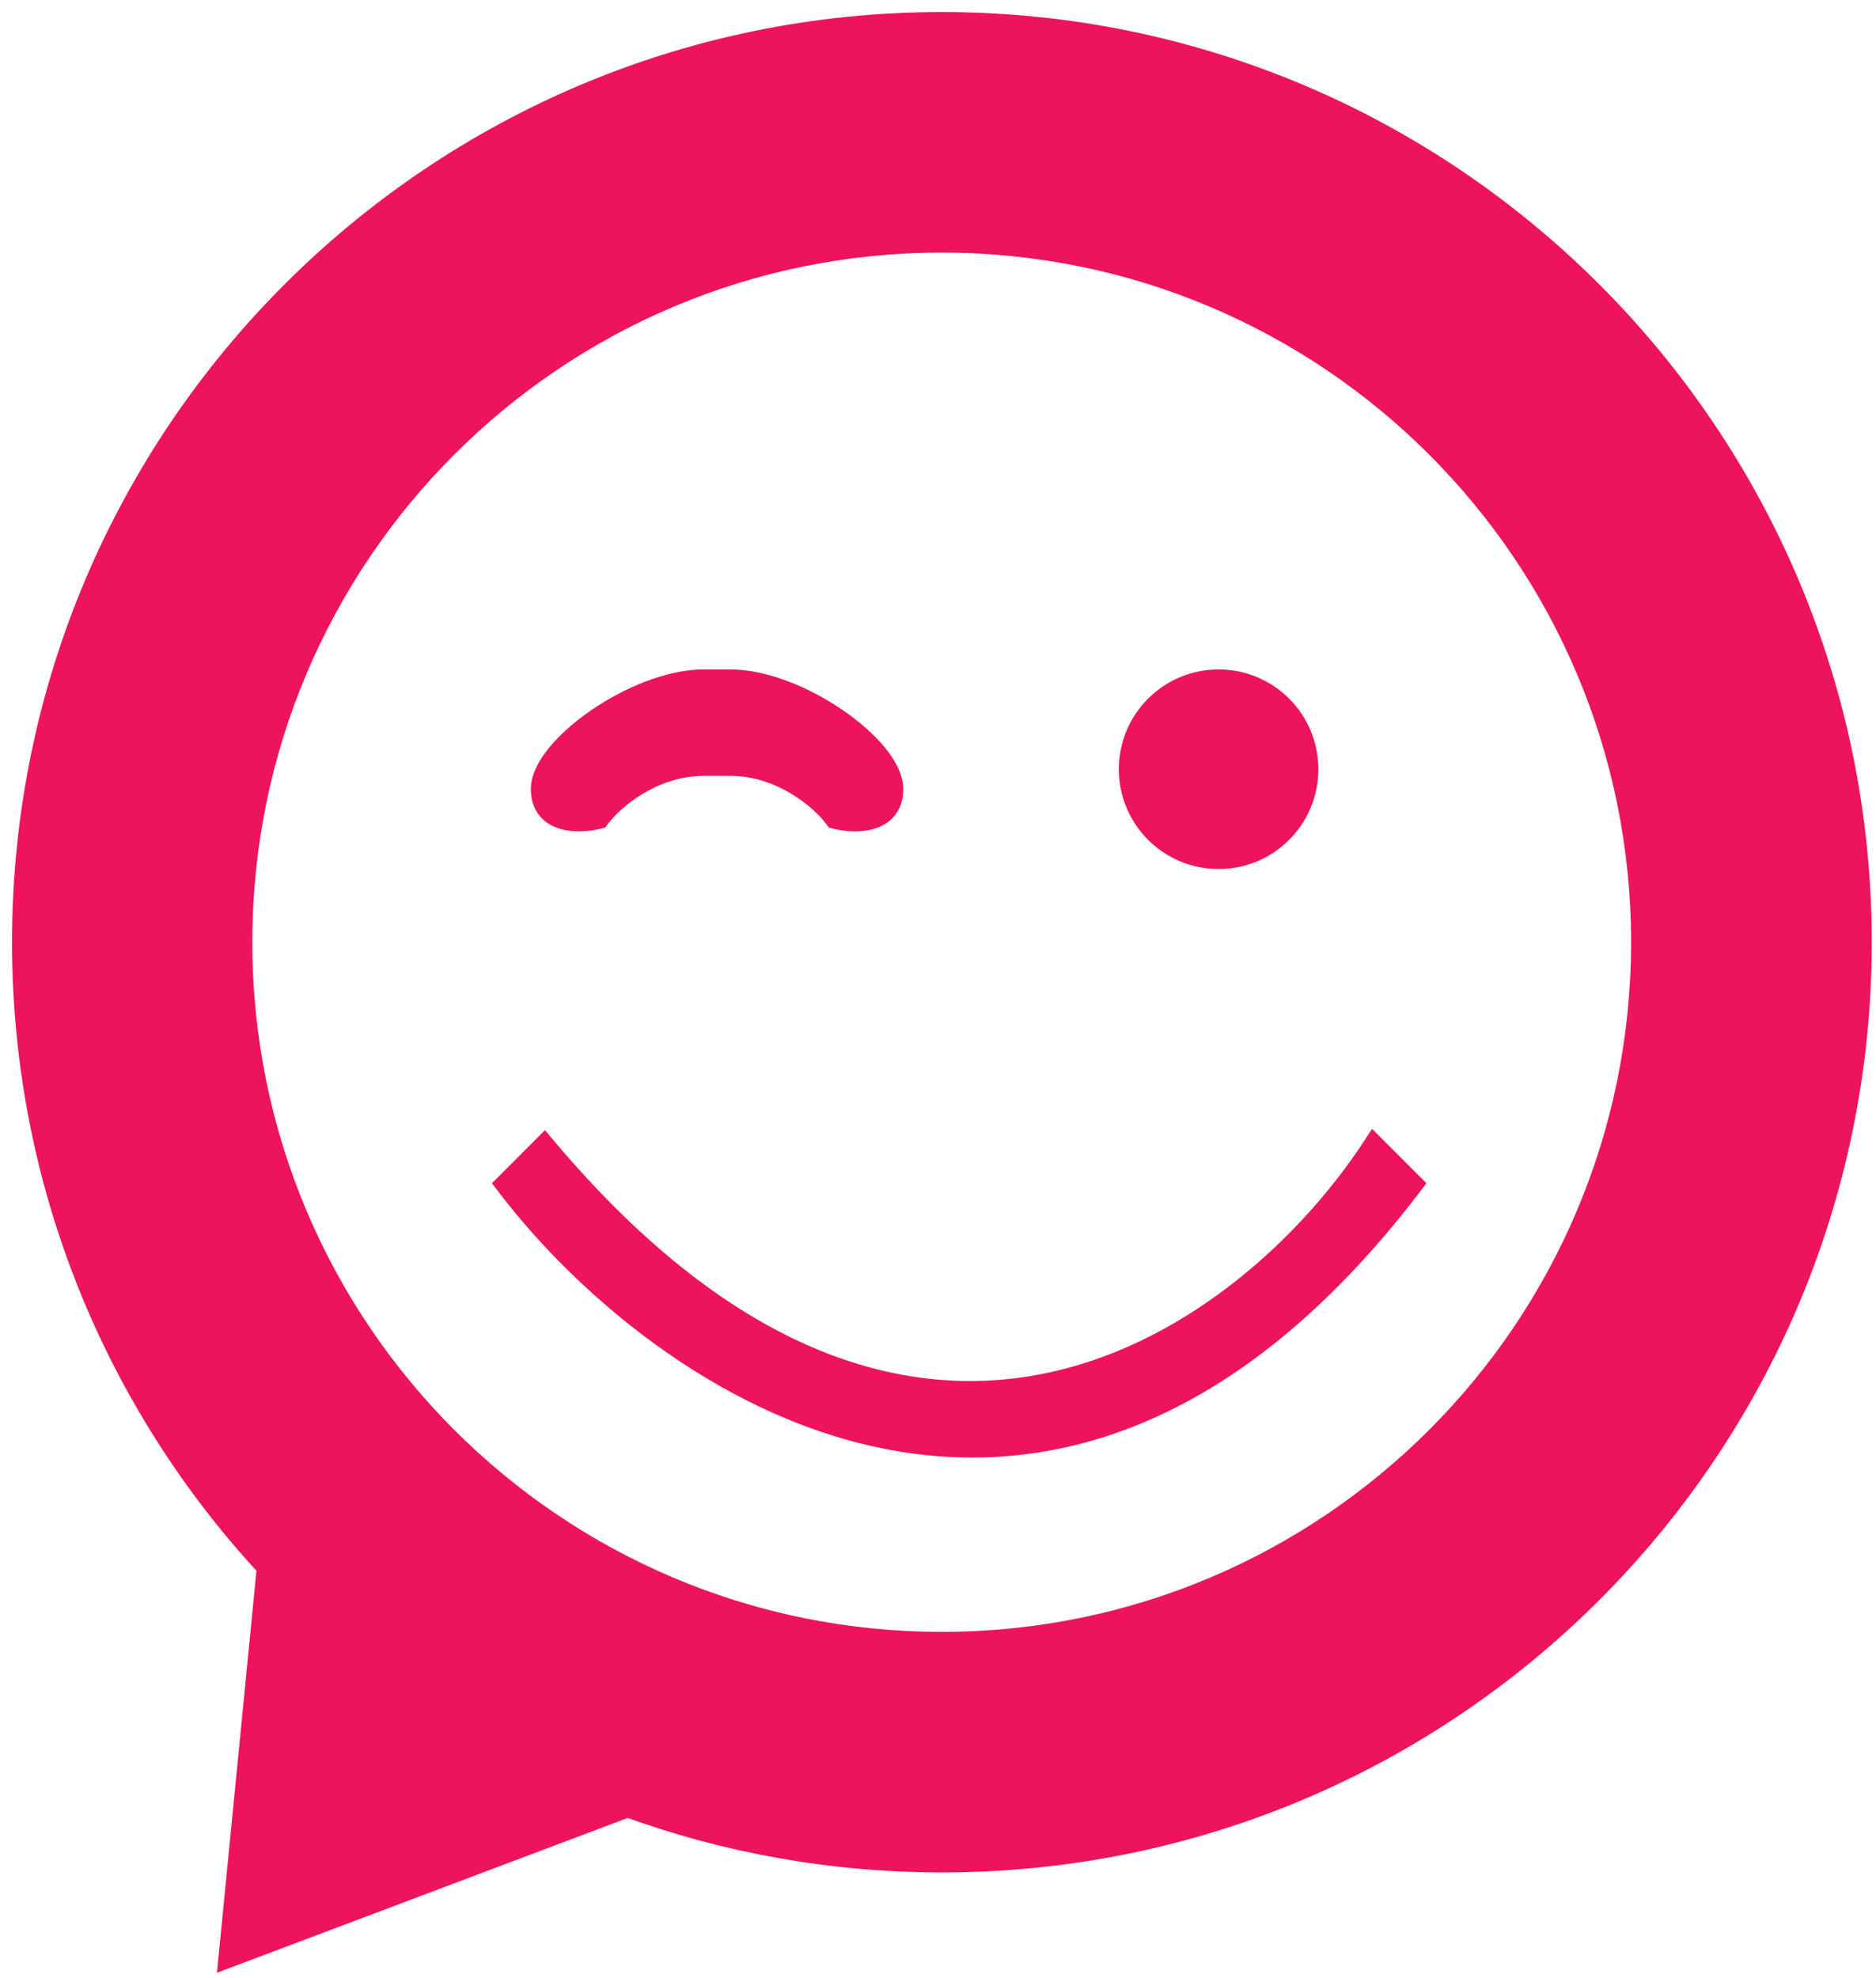<svg width="74" height="78" viewBox="0 0 74 78" fill="none" xmlns="http://www.w3.org/2000/svg">
<path fill-rule="evenodd" clip-rule="evenodd" d="M37.154 73.308C57.121 73.308 73.308 57.121 73.308 37.154C73.308 17.187 57.121 1 37.154 1C17.187 1 1 17.187 1 37.154C1 46.657 4.666 55.303 10.661 61.756L9.163 77L24.756 71.126C28.623 72.538 32.798 73.308 37.154 73.308ZM37.146 64.872C52.454 64.872 64.864 52.463 64.864 37.154C64.864 21.846 52.454 9.436 37.146 9.436C21.837 9.436 9.428 21.846 9.428 37.154C9.428 52.463 21.837 64.872 37.146 64.872ZM20.1 46.704C26.012 54.435 41.383 65.258 55.572 46.704L54.207 45.339C49.432 52.615 36.199 62.802 21.464 45.339L20.1 46.704ZM51.48 30.332C51.48 32.216 49.952 33.743 48.069 33.743C46.185 33.743 44.658 32.216 44.658 30.332C44.658 28.449 46.185 26.922 48.069 26.922C49.952 26.922 51.48 28.449 51.48 30.332ZM23.564 32.169C24.088 31.47 25.663 30.07 27.762 30.07V26.922C25.138 26.922 21.465 29.545 21.465 31.12C21.465 32.379 22.864 32.344 23.564 32.169ZM33.006 32.169C32.481 31.47 30.907 30.07 28.808 30.07V26.922C31.432 26.922 35.105 29.545 35.105 31.12C35.105 32.379 33.706 32.344 33.006 32.169Z" fill="#ED145B"/>
<path d="M10.661 61.756L11.184 61.807L11.207 61.572L11.046 61.399L10.661 61.756ZM9.163 77L8.64 76.949L8.558 77.789L9.348 77.492L9.163 77ZM24.756 71.126L24.936 70.633L24.753 70.566L24.571 70.635L24.756 71.126ZM55.572 46.704L55.989 47.022L56.268 46.657L55.943 46.333L55.572 46.704ZM20.1 46.704L19.729 46.333L19.404 46.657L19.683 47.022L20.1 46.704ZM54.207 45.339L54.578 44.968L54.122 44.512L53.769 45.051L54.207 45.339ZM21.464 45.339L21.865 45.001L21.497 44.564L21.093 44.968L21.464 45.339ZM27.762 30.07V30.595H28.287V30.07H27.762ZM23.564 32.169L23.691 32.678L23.872 32.633L23.983 32.484L23.564 32.169ZM27.762 26.922H28.287V26.397H27.762V26.922ZM28.808 30.07H28.283V30.595H28.808V30.07ZM33.006 32.169L32.586 32.484L32.698 32.633L32.879 32.678L33.006 32.169ZM28.808 26.922V26.397H28.283V26.922H28.808ZM72.783 37.154C72.783 56.831 56.831 72.783 37.154 72.783V73.833C57.411 73.833 73.833 57.411 73.833 37.154H72.783ZM37.154 1.525C56.831 1.525 72.783 17.477 72.783 37.154H73.833C73.833 16.897 57.411 0.475 37.154 0.475V1.525ZM1.525 37.154C1.525 17.477 17.477 1.525 37.154 1.525V0.475C16.897 0.475 0.475 16.897 0.475 37.154H1.525ZM11.046 61.399C5.137 55.039 1.525 46.519 1.525 37.154H0.475C0.475 46.794 4.195 55.567 10.277 62.113L11.046 61.399ZM9.685 77.052L11.184 61.807L10.139 61.704L8.64 76.949L9.685 77.052ZM24.571 70.635L8.978 76.509L9.348 77.492L24.941 71.617L24.571 70.635ZM37.154 72.783C32.861 72.783 28.746 72.024 24.936 70.633L24.576 71.619C28.5 73.051 32.736 73.833 37.154 73.833V72.783ZM64.339 37.154C64.339 52.173 52.164 64.347 37.146 64.347V65.397C52.744 65.397 65.388 52.752 65.388 37.154H64.339ZM37.146 9.961C52.164 9.961 64.339 22.136 64.339 37.154H65.388C65.388 21.556 52.744 8.912 37.146 8.912V9.961ZM9.953 37.154C9.953 22.136 22.127 9.961 37.146 9.961V8.912C21.548 8.912 8.903 21.556 8.903 37.154H9.953ZM37.146 64.347C22.127 64.347 9.953 52.173 9.953 37.154H8.903C8.903 52.752 21.548 65.397 37.146 65.397V64.347ZM55.155 46.385C51.65 50.968 48.098 53.703 44.672 55.134C41.251 56.563 37.924 56.704 34.841 56.047C28.651 54.73 23.428 50.192 20.517 46.385L19.683 47.022C22.683 50.946 28.102 55.686 34.623 57.074C37.895 57.771 41.441 57.621 45.077 56.103C48.709 54.586 52.399 51.716 55.989 47.022L55.155 46.385ZM53.836 45.71L55.2 47.075L55.943 46.333L54.578 44.968L53.836 45.71ZM21.063 45.678C28.521 54.517 35.699 56.455 41.684 55.129C47.611 53.816 52.214 49.333 54.646 45.627L53.769 45.051C51.425 48.622 47.025 52.871 41.457 54.104C35.948 55.325 29.141 53.624 21.865 45.001L21.063 45.678ZM20.471 47.075L21.835 45.71L21.093 44.968L19.729 46.333L20.471 47.075ZM48.069 34.268C50.242 34.268 52.004 32.506 52.004 30.332H50.955C50.955 31.926 49.663 33.218 48.069 33.218V34.268ZM44.133 30.332C44.133 32.506 45.895 34.268 48.069 34.268V33.218C46.475 33.218 45.183 31.926 45.183 30.332H44.133ZM48.069 26.397C45.895 26.397 44.133 28.159 44.133 30.332H45.183C45.183 28.738 46.475 27.447 48.069 27.447V26.397ZM52.004 30.332C52.004 28.159 50.242 26.397 48.069 26.397V27.447C49.663 27.447 50.955 28.738 50.955 30.332H52.004ZM27.762 29.545C25.439 29.545 23.727 31.078 23.144 31.854L23.983 32.484C24.45 31.862 25.886 30.595 27.762 30.595V29.545ZM27.237 26.922V30.07H28.287V26.922H27.237ZM21.989 31.12C21.989 30.911 22.124 30.571 22.484 30.133C22.831 29.713 23.332 29.269 23.925 28.863C25.126 28.042 26.597 27.446 27.762 27.446V26.397C26.303 26.397 24.625 27.113 23.333 27.997C22.68 28.444 22.099 28.951 21.674 29.466C21.265 29.963 20.94 30.541 20.94 31.12H21.989ZM23.436 31.66C23.134 31.736 22.712 31.77 22.398 31.678C22.249 31.635 22.155 31.573 22.098 31.504C22.046 31.442 21.989 31.332 21.989 31.12H20.94C20.94 31.537 21.058 31.895 21.29 32.175C21.517 32.448 21.817 32.603 22.105 32.686C22.666 32.849 23.293 32.778 23.691 32.678L23.436 31.66ZM28.808 30.595C30.683 30.595 32.119 31.862 32.586 32.484L33.426 31.854C32.843 31.078 31.13 29.545 28.808 29.545V30.595ZM28.283 26.922V30.07H29.332V26.922H28.283ZM35.63 31.12C35.63 30.541 35.305 29.963 34.895 29.466C34.471 28.951 33.89 28.444 33.237 27.997C31.945 27.113 30.267 26.397 28.808 26.397V27.446C29.973 27.446 31.443 28.042 32.644 28.863C33.237 29.269 33.739 29.713 34.085 30.133C34.446 30.571 34.58 30.911 34.58 31.12H35.63ZM32.879 32.678C33.276 32.778 33.904 32.849 34.464 32.686C34.753 32.603 35.052 32.448 35.279 32.175C35.511 31.895 35.63 31.537 35.63 31.12H34.58C34.58 31.332 34.524 31.442 34.472 31.504C34.415 31.573 34.321 31.635 34.172 31.678C33.858 31.77 33.435 31.736 33.133 31.66L32.879 32.678Z" fill="#ED145B"/>
</svg>
